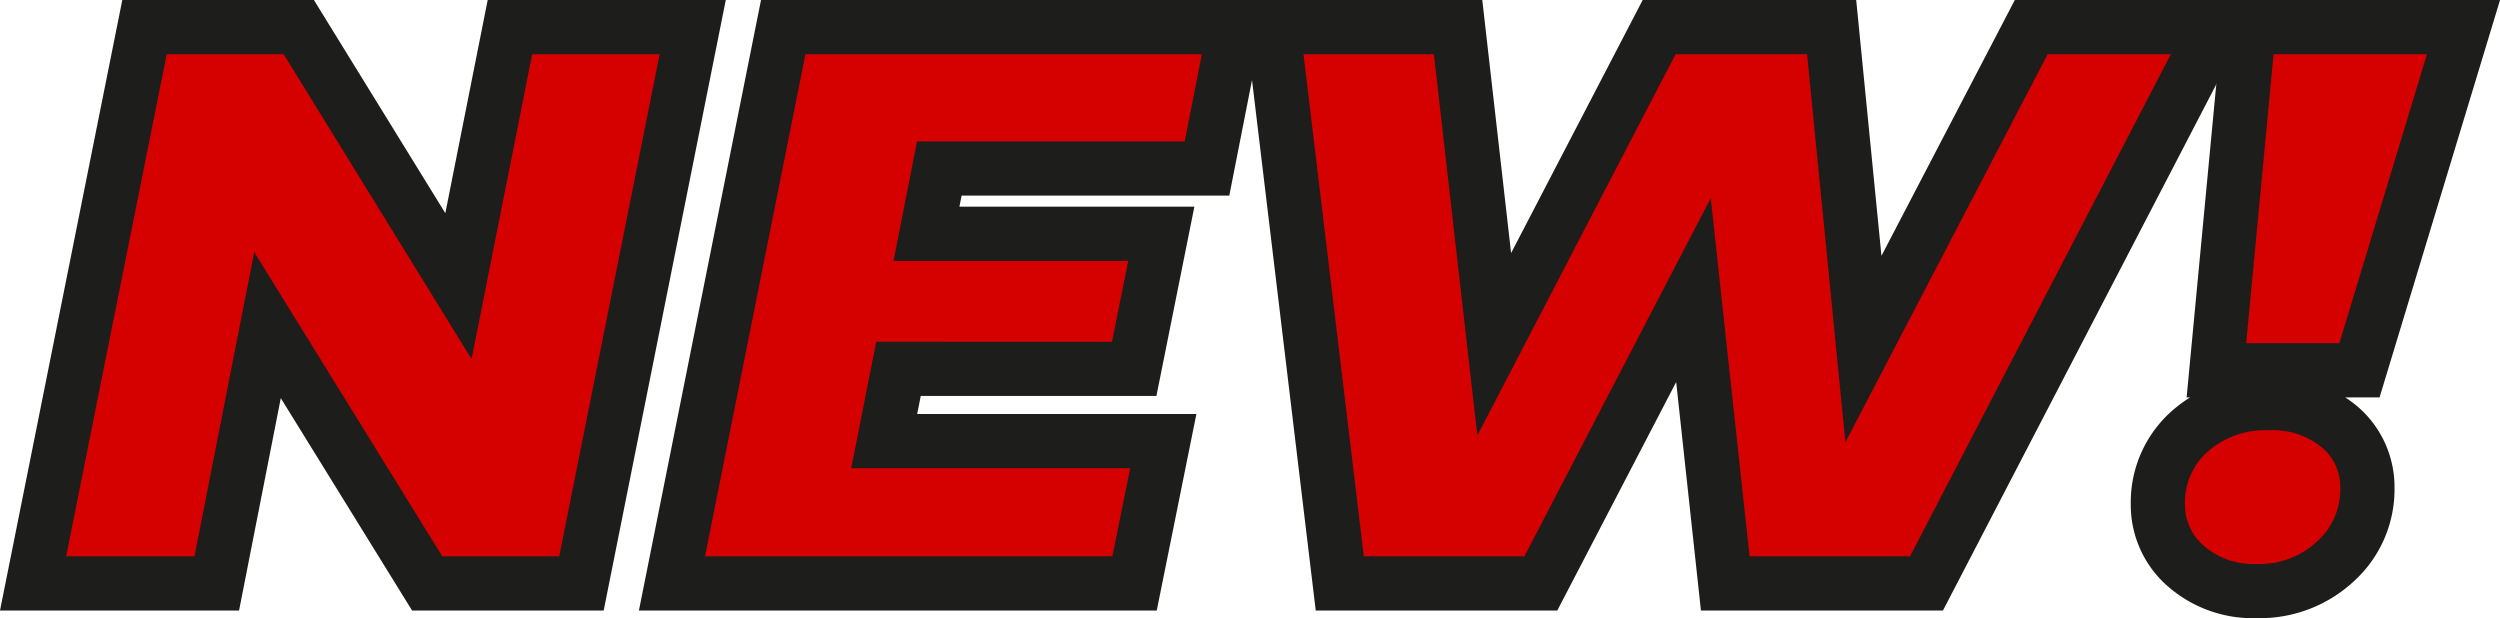 <?xml version="1.0" encoding="UTF-8"?> <svg xmlns="http://www.w3.org/2000/svg" viewBox="0 0 138.4 34.24"> <defs> <style>.cls-1{fill:#d50000;stroke:#1d1d1b;stroke-miterlimit:10;stroke-width:3px;}</style> </defs> <g id="Слой_2" data-name="Слой 2"> <g id="new"> <path class="cls-1" d="M38.35,1.5,32.19,32.3H23.65L14.81,18,12,32.3H1.83L8,1.5h8.54l8.84,14.34L28.23,1.5Z"></path> <path class="cls-1" d="M52,9.33l-.71,3.61h13l-1.5,7.48H49.74l-.79,4H64.4L62.81,32.3H37.2L43.36,1.5h25L66.82,9.33Z"></path> <path class="cls-1" d="M122.65,1.5l-16,30.8H95.51L93.75,16.06,85.3,32.3H74.17L70.47,1.5H80.72l2,17.56L91.85,1.5h9.55l1.76,17.82L112.45,1.5Z"></path> <path class="cls-1" d="M121,31.33a4.46,4.46,0,0,1-1.54-3.43,5.24,5.24,0,0,1,1.74-4,6.28,6.28,0,0,1,4.38-1.58,5.76,5.76,0,0,1,4,1.36A4.37,4.37,0,0,1,131.06,27a5.37,5.37,0,0,1-1.76,4.07,6.15,6.15,0,0,1-4.36,1.65A5.65,5.65,0,0,1,121,31.33ZM124.5,1.5h11.88l-5.76,19H122.7Z"></path> </g> </g> </svg> 